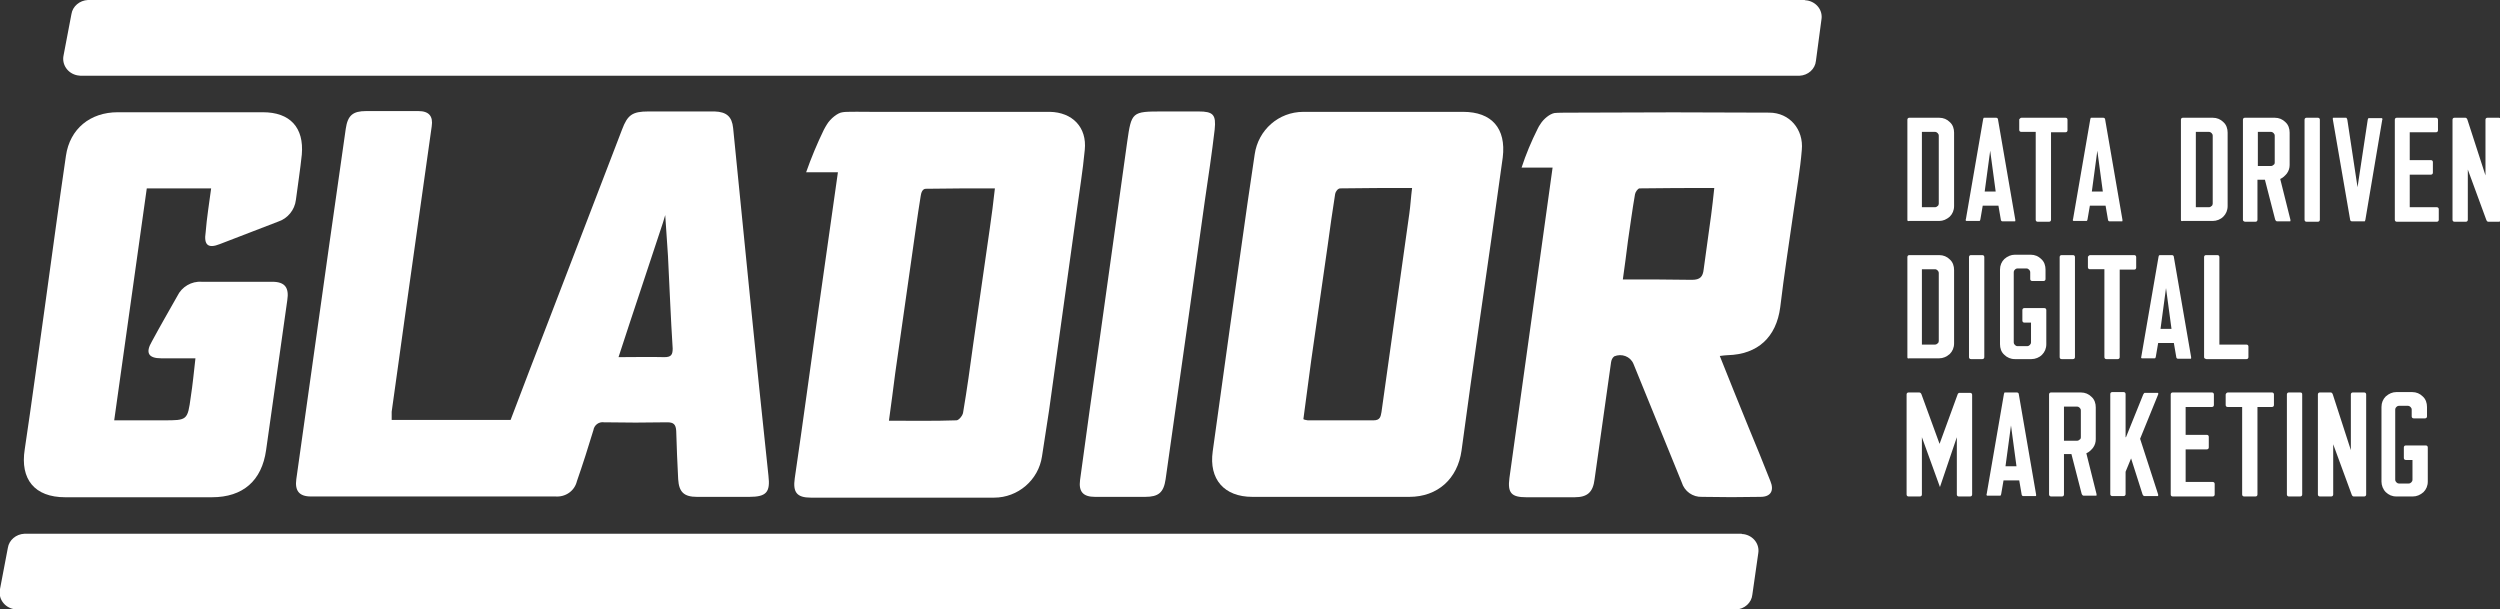 <?xml version="1.0" encoding="utf-8"?>
<!-- Generator: Adobe Illustrator 25.1.0, SVG Export Plug-In . SVG Version: 6.00 Build 0)  -->
<svg version="1.1" id="Layer_1" xmlns="http://www.w3.org/2000/svg" xmlns:xlink="http://www.w3.org/1999/xlink" x="0px" y="0px"
	 viewBox="0 0 637 155.3" style="enable-background:new 0 0 637 155.3;" xml:space="preserve">
<rect x="0" y="0" width="637" height="155.3" fill="#333333" stroke="none"/>
<style type="text/css">
	.st0{fill:#FFFFFF;}
	.st1{enable-background:new    ;}
</style>
<g>
	<path id="Path_8502_2_" class="st0" d="M53.8,48H37.4l-8.3,59.1h12.6c6,0,6.1,0,6.9-5.9c0.5-3.2,0.8-6.4,1.2-9.9
		c-3.1,0-5.9,0-8.7,0c-3.3,0-4.1-1.4-2.4-4.3c2.1-3.9,4.3-7.7,6.5-11.6c1.1-2.3,3.6-3.8,6.2-3.6c6,0,12,0,18,0
		c3.2,0,4.3,1.5,3.8,4.7c-1.8,12.7-3.6,25.5-5.4,38.2c-1.1,7.8-5.9,12-13.8,12c-12.5,0-25,0-37.4,0c-7.8,0-11.5-4.6-10.3-12.2
		c1.8-12,3.4-24.1,5.1-36.1c1.8-12.9,3.5-25.8,5.4-38.7c1-6.9,6.2-11.1,13.2-11.1c12.3,0,24.7,0,37,0c6.9,0,10.5,3.9,9.9,10.8
		c-0.4,3.8-1,7.7-1.5,11.5c-0.3,2.6-2.1,4.8-4.6,5.6c-4.9,1.9-9.8,3.8-14.8,5.7c-3,1.2-4.1,0.2-3.6-3C52.7,55.4,53.3,51.8,53.8,48z"
		/>
	<path id="Path_8504_2_" class="st0" d="M299.2,28.4c2.1,0,4.1,0,6.2,0c3.7,0,4.5,0.8,4.1,4.6c-0.7,6-1.6,12-2.5,18.1
		c-1.4,9.8-2.7,19.5-4.1,29.3c-2,13.9-3.9,27.8-5.9,41.7c-0.5,3.4-1.8,4.5-5.2,4.5c-4.3,0-8.5,0-12.8,0c-3,0-4.2-1.3-3.8-4.3
		c1.6-12,3.3-23.9,5-35.9c2.3-16.7,4.7-33.4,7-50.2c1.1-7.7,1.2-7.8,9-7.8L299.2,28.4z"/>
	<path id="Path_8507_2_" class="st0" d="M372.8,28.5c-6.6,0-13.3,0-19.9,0c-6.9,0-13.9,0-20.8,0c-6.3,0-11.5,4.6-12.4,10.8
		c-0.6,4.1-1.2,8.1-1.8,12.2c-3,21.2-6,42.3-8.9,63.5c-1,7.1,2.9,11.6,10.1,11.6c13.3,0,26.7,0,40,0c7.2,0,12.3-4.6,13.3-11.8
		c1.5-11,3-22,4.6-33c2-13.9,4-27.8,5.9-41.7C383.8,32.7,380.1,28.5,372.8,28.5z M359.1,54.4c-2.4,16.9-4.7,33.7-7.1,50.6
		c-0.2,1.2-0.4,2.1-2,2.1c-5.6,0-11.2,0-16.8,0c-0.4-0.1-0.8-0.1-1.1-0.3c0.7-5,1.3-10,2-15c1.4-9.8,2.8-19.5,4.2-29.3
		c0.6-4.4,1.2-8.7,1.9-13.1c0.1-0.6,0.7-1.4,1.3-1.4c6-0.1,12-0.1,18.3-0.1C359.5,50.2,359.4,52.3,359.1,54.4L359.1,54.4z"/>
	<path class="st0" d="M195.8,121.2c-1.6-14.8-3.1-29.7-4.6-44.5c-1.5-14.7-2.9-29.4-4.4-44.1c-0.3-2.9-1.7-4.1-4.7-4.2
		c-2.9,0-5.8,0-8.8,0h-8.1c-4.1,0-5.3,0.9-6.7,4.6c-6.3,16.4-12.6,32.8-18.9,49.2c-3.1,8-6.2,16.1-9.5,24.8c-7.4,0-17.5,0-24.3,0h-6
		c0-0.7,0-1.4,0-2.1c1.1-8.1,2.3-16.2,3.4-24.4c2.3-16.1,4.5-32.2,6.8-48.3c0.4-2.6-0.7-3.9-3.4-3.9c-4.4,0-8.8,0-13.3,0
		c-3.4,0-4.7,1.1-5.2,4.5c-1.4,9.8-2.8,19.7-4.2,29.5c-2.8,19.9-5.6,39.8-8.4,59.8c-0.4,2.9,0.7,4.4,3.7,4.4c15.5,0,31,0,46.4,0
		c0.3,0,1.6,0,1.9,0c4.7,0,9.3,0,14,0c2.6,0.2,4.9-1.4,5.5-3.9c1.5-4.3,2.9-8.7,4.2-13c0.2-1.3,1.4-2.2,2.7-2
		c5.4,0.1,10.7,0.1,16.1,0c1.6,0,2.2,0.5,2.3,2.2c0.1,4.1,0.3,8.2,0.5,12.3c0.2,3.3,1.5,4.5,4.8,4.5c4.4,0,8.8,0,13.3,0
		C195.3,126.6,196.3,125.4,195.8,121.2z M169.3,91L169.3,91c-3.8-0.1-7.5,0-11.7,0c3.9-12,7.5-22.6,11.3-34.2l0.6-2
		c0.2,3.1,0.5,7.3,0.7,10.4c0.4,7.9,0.7,15.8,1.2,23.6C171.4,90.4,171,91,169.3,91z"/>
	<path class="st0" d="M450.8,28.7c-16.3-0.1-32.6-0.1-48.9,0c-2,0-5.3,0-5.8,0.1c-1.2,0.2-2.8,1.5-3.6,2.8c-0.3,0.4-0.5,0.8-0.7,1.2
		c-1.6,3.2-3,6.5-4.1,9.9h7.9c-2.2,16.1-4.5,32.2-6.7,48.2c-1.4,10.3-2.9,20.6-4.3,30.9c-0.5,3.8,0.5,4.9,4.3,4.9
		c4.1,0,8.2,0,12.3,0c3.3,0,4.7-1.3,5.1-4.6c1.4-9.9,2.8-19.8,4.2-29.8c0.1-0.6,0.3-1.1,0.8-1.5c1.9-0.8,4.1,0,4.9,1.9
		c4.1,10.1,8.2,20.1,12.3,30.2c0.7,2.3,2.8,3.8,5.2,3.7c5,0.1,10,0.1,14.9,0c2.6,0,3.5-1.6,2.5-4c-1.8-4.6-3.7-9.2-5.6-13.8
		c-2.4-5.9-4.8-11.8-7.3-18.1c0.9-0.1,1.5-0.2,2-0.2c7.7-0.2,12.4-4.6,13.4-12.2c1-8.4,2.3-16.7,3.5-25.1c0.7-5,1.6-10,2-15
		C459.6,33,456,28.7,450.8,28.7z M436,54.8c-0.6,4.6-1.3,9.2-1.9,13.8c-0.2,1.9-0.9,2.7-3,2.7c-5.7-0.1-11.5-0.1-17.6-0.1
		c0.5-3.5,0.9-6.6,1.3-9.8c0.6-4,1.1-7.9,1.8-11.9c0.1-0.6,0.7-1.4,1.1-1.5c6.3-0.1,12.6-0.1,19.1-0.1
		C436.5,50.5,436.3,52.7,436,54.8L436,54.8z"/>
	<path class="st0" d="M267.5,28.5c-1.4,0-2.8,0-4.3,0c-13.6,0-27.3,0-40.9,0c-1.3,0-7-0.1-7.6,0.1c-1.2,0.1-3.1,1.6-4,3.1
		c-0.3,0.4-0.5,0.9-0.8,1.4c-1.7,3.5-3.2,7.1-4.5,10.8h8.1l-5,35.3c-2,14.2-3.9,28.4-6,42.7c-0.5,3.5,0.5,4.9,4.1,4.9
		c7.7,0,15.5,0,23.2,0c7.8,0,15.6,0,23.5,0c6.1,0,11.3-4.5,12.2-10.5c0.6-3.9,1.2-7.8,1.8-11.7c2.3-16.8,4.7-33.6,7-50.4
		c0.7-5.3,1.6-10.6,2.1-16C277,32.4,273.2,28.6,267.5,28.5z M252.2,58.2L252.2,58.2c-1.4,9.8-2.8,19.5-4.2,29.3
		c-0.8,5.9-1.6,11.7-2.6,17.6c-0.1,0.8-1.1,2-1.7,2c-5.6,0.2-11.2,0.1-17.2,0.1c0.6-4.3,1.1-8.2,1.6-12.1c1.4-9.6,2.7-19.2,4.1-28.8
		c0.8-5.5,1.5-10.9,2.4-16.4c0.1-0.7,0.4-1.8,1.3-1.8c5.7-0.1,11.5-0.1,17.6-0.1C253.1,51.5,252.7,54.9,252.2,58.2z"/>
	<path id="Path_8814_4_" class="st0" d="M20.5,19.3h438c2.2-0.1,4-1.7,4.2-3.8L464.1,5c0.4-2.3-1.2-4.5-3.7-4.9
		c-0.2,0-0.4,0-0.6-0.1H22.4c-2.1,0.1-3.9,1.6-4.2,3.6l-2,10.5c-0.5,2.3,1,4.6,3.5,5.1C20,19.2,20.2,19.3,20.5,19.3z"/>
	<path id="Path_8814_1_" class="st0" d="M4.3,155.3h438c2.2-0.1,4-1.7,4.2-3.8L448,141c0.4-2.3-1.2-4.5-3.7-4.9
		c-0.2,0-0.4,0-0.6-0.1H6.2c-2.1,0.1-3.9,1.6-4.2,3.6l-2,10.5c-0.5,2.3,1,4.6,3.5,5.1C3.8,155.3,4,155.3,4.3,155.3z"/>
	<g class="st1">
		<path class="st0" d="M486,56V30.5c0-0.3,0.2-0.5,0.5-0.5h7.6c1.1,0,2,0.4,2.7,1.1c0.8,0.7,1.1,1.7,1.1,2.7v18.7
			c0,1.1-0.4,2-1.1,2.7c-0.8,0.7-1.7,1.1-2.7,1.1h-7.6C486.1,56.4,486,56.3,486,56z M494,51.9V34.6c0-0.3-0.1-0.5-0.3-0.7
			c-0.2-0.2-0.4-0.3-0.7-0.3h-3.3v19.2h3.3c0.3,0,0.5-0.1,0.7-0.3C493.9,52.4,494,52.1,494,51.9z"/>
		<path class="st0" d="M505.6,30h3c0.3,0,0.5,0.2,0.5,0.5l4.4,25.5c0,0.1,0,0.2,0,0.3s-0.1,0.1-0.1,0.1h-0.1h-3.1
			c-0.2,0-0.4-0.2-0.4-0.5l-0.6-3.5h-4l-0.6,3.5c0,0.1-0.1,0.2-0.1,0.3c-0.1,0.1-0.1,0.1-0.2,0.1h-0.1h-3.1c0,0,0,0-0.1,0l-0.1-0.1
			c-0.1-0.1-0.1-0.2,0-0.3l4.4-25.5c0-0.1,0.1-0.2,0.1-0.3C505.3,30.1,505.4,30,505.6,30L505.6,30z M507.1,38.4l-1.4,10.4h2.8
			L507.1,38.4z"/>
		<path class="st0" d="M515.1,30h11.2c0.3,0,0.5,0.2,0.5,0.5v2.7c0,0.3-0.2,0.5-0.5,0.5h-3.7V56c0,0.3-0.2,0.5-0.5,0.5h-2.9
			c-0.3,0-0.5-0.2-0.5-0.5V33.6H515c-0.3,0-0.5-0.2-0.5-0.5v-2.7C514.7,30.2,514.8,30,515.1,30z"/>
		<path class="st0" d="M532.9,30h3c0.3,0,0.5,0.2,0.5,0.5l4.4,25.5c0,0.1,0,0.2,0,0.3s-0.1,0.1-0.1,0.1h-0.1h-3.1
			c-0.2,0-0.4-0.2-0.4-0.5l-0.6-3.5h-4l-0.6,3.5c0,0.1-0.1,0.2-0.1,0.3c-0.1,0.1-0.1,0.1-0.2,0.1h-0.1h-3.1c0,0,0,0-0.1,0l-0.1-0.1
			c-0.1-0.1-0.1-0.2,0-0.3l4.4-25.5c0-0.1,0.1-0.2,0.1-0.3C532.6,30.1,532.7,30,532.9,30L532.9,30z M534.4,38.4L533,48.8h2.8
			L534.4,38.4z"/>
		<path class="st0" d="M555.7,56V30.5c0-0.3,0.2-0.5,0.5-0.5h7.6c1.1,0,2,0.4,2.7,1.1c0.8,0.7,1.1,1.7,1.1,2.7v18.7
			c0,1.1-0.4,2-1.1,2.7s-1.7,1.1-2.7,1.1h-7.6C555.8,56.4,555.7,56.3,555.7,56z M563.8,51.9V34.6c0-0.3-0.1-0.5-0.3-0.7
			s-0.4-0.3-0.7-0.3h-3.3v19.2h3.3c0.3,0,0.5-0.1,0.7-0.3C563.7,52.4,563.8,52.1,563.8,51.9z"/>
		<path class="st0" d="M571.5,56V30.5c0-0.3,0.2-0.5,0.5-0.5h7.6c1.1,0,2,0.4,2.7,1.1c0.8,0.7,1.1,1.7,1.1,2.7V42
			c0,0.8-0.2,1.5-0.7,2.2c-0.5,0.6-1,1.1-1.7,1.4l2.6,10.4c0,0.1,0,0.2,0,0.3s-0.1,0.1-0.2,0.1h-0.1h-3.1c-0.2,0-0.4-0.2-0.5-0.5
			l-2.6-10.1h-1.9V56c0,0.3-0.2,0.5-0.5,0.5H572C571.7,56.4,571.5,56.3,571.5,56z M579.6,41.4v-6.8c0-0.3-0.1-0.5-0.3-0.7
			s-0.4-0.3-0.7-0.3h-3.3v8.7h3.3c0.3,0,0.5-0.1,0.7-0.3C579.5,41.9,579.6,41.7,579.6,41.4z"/>
		<path class="st0" d="M591.1,30.5V56c0,0.3-0.2,0.5-0.5,0.5h-2.9c-0.3,0-0.5-0.2-0.5-0.5V30.5c0-0.3,0.2-0.5,0.5-0.5h2.9
			C590.9,30,591.1,30.2,591.1,30.5z"/>
		<path class="st0" d="M598.1,30.5l2.6,17.2l2.6-17.2c0-0.1,0.1-0.2,0.1-0.3c0.1-0.1,0.1-0.1,0.2-0.1h0.1h3.1c0,0,0,0,0.1,0l0.1,0.1
			c0.1,0.1,0.1,0.2,0,0.3L602.7,56c0,0.1-0.1,0.2-0.1,0.3s-0.1,0.1-0.2,0.1h-0.1h-3c-0.3,0-0.5-0.2-0.5-0.5l-4.4-25.5
			c0-0.1,0-0.2,0-0.3c0-0.1,0.1-0.1,0.2-0.1h0.1h3.1C597.9,30,598,30.2,598.1,30.5z"/>
		<path class="st0" d="M614,44.3v8.5h6.9c0.3,0,0.5,0.2,0.5,0.5V56c0,0.3-0.2,0.5-0.5,0.5h-10.2c-0.3,0-0.5-0.2-0.5-0.5V30.5
			c0-0.3,0.2-0.5,0.5-0.5h10c0.3,0,0.5,0.2,0.5,0.5v2.7c0,0.3-0.2,0.5-0.5,0.5H614v7.1h5.4c0.3,0,0.5,0.2,0.5,0.5V44
			c0,0.3-0.2,0.5-0.5,0.5H614V44.3z"/>
		<path class="st0" d="M624.9,30.5c0-0.3,0.2-0.5,0.5-0.5h2.8c0.2,0,0.4,0.2,0.5,0.5l4.6,14.2V30.5c0-0.3,0.2-0.5,0.5-0.5h2.9
			c0.3,0,0.5,0.2,0.5,0.5V56c0,0.3-0.2,0.5-0.5,0.5H634c-0.2,0-0.4-0.2-0.5-0.5l-4.7-12.8V56c0,0.3-0.2,0.5-0.5,0.5h-2.9
			c-0.3,0-0.5-0.2-0.5-0.5L624.9,30.5L624.9,30.5z"/>
	</g>
	<g class="st1">
		<path class="st0" d="M486,91V65.5c0-0.3,0.2-0.5,0.5-0.5h7.6c1.1,0,2,0.4,2.7,1.1c0.8,0.7,1.1,1.7,1.1,2.7v18.7
			c0,1.1-0.4,2-1.1,2.7c-0.8,0.7-1.7,1.1-2.7,1.1h-7.6C486.1,91.4,486,91.3,486,91z M494,86.9V69.6c0-0.3-0.1-0.5-0.3-0.7
			c-0.2-0.2-0.4-0.3-0.7-0.3h-3.3v19.2h3.3c0.3,0,0.5-0.1,0.7-0.3C493.9,87.4,494,87.1,494,86.9z"/>
		<path class="st0" d="M505.6,65.5V91c0,0.3-0.2,0.5-0.5,0.5h-2.9c-0.3,0-0.5-0.2-0.5-0.5V65.5c0-0.3,0.2-0.5,0.5-0.5h2.9
			C505.4,65,505.6,65.2,505.6,65.5z"/>
		<path class="st0" d="M521.4,87.7c0,1.1-0.4,2-1.1,2.7s-1.7,1.1-2.7,1.1h-4.2c-1.1,0-2-0.4-2.7-1.1c-0.8-0.7-1.1-1.7-1.1-2.7v-19
			c0-1.1,0.4-2,1.1-2.7c0.8-0.7,1.7-1.1,2.7-1.1h4c1.1,0,2,0.4,2.7,1.1c0.8,0.7,1.1,1.7,1.1,2.7v2.4c0,0.3-0.2,0.5-0.5,0.5h-2.9
			c-0.3,0-0.5-0.2-0.5-0.5v-1.7c0-0.3-0.1-0.5-0.3-0.7s-0.4-0.3-0.7-0.3h-2.2c-0.3,0-0.5,0.1-0.7,0.3c-0.2,0.2-0.3,0.4-0.3,0.7v17.8
			c0,0.3,0.1,0.5,0.3,0.7s0.4,0.3,0.7,0.3h2.4c0.3,0,0.5-0.1,0.7-0.3c0.2-0.2,0.3-0.4,0.3-0.7v-5h-1.7c-0.3,0-0.5-0.2-0.5-0.5V79
			c0-0.3,0.2-0.5,0.5-0.5h5.1c0.3,0,0.5,0.2,0.5,0.5L521.4,87.7L521.4,87.7z"/>
		<path class="st0" d="M528.7,65.5V91c0,0.3-0.2,0.5-0.5,0.5h-2.9c-0.3,0-0.5-0.2-0.5-0.5V65.5c0-0.3,0.2-0.5,0.5-0.5h2.9
			C528.5,65,528.7,65.2,528.7,65.5z"/>
		<path class="st0" d="M532.6,65h11.2c0.3,0,0.5,0.2,0.5,0.5v2.7c0,0.3-0.2,0.5-0.5,0.5h-3.7V91c0,0.3-0.2,0.5-0.5,0.5h-2.9
			c-0.3,0-0.5-0.2-0.5-0.5V68.6h-3.7c-0.3,0-0.5-0.2-0.5-0.5v-2.7C532.2,65.2,532.3,65,532.6,65z"/>
		<path class="st0" d="M550.4,65h3c0.3,0,0.5,0.2,0.5,0.5l4.4,25.5c0,0.1,0,0.2,0,0.3s-0.1,0.1-0.1,0.1H558h-3.1
			c-0.2,0-0.4-0.2-0.4-0.5l-0.6-3.5h-4l-0.6,3.5c0,0.1-0.1,0.2-0.1,0.3c-0.1,0.1-0.1,0.1-0.2,0.1h-0.1h-3.1c0,0,0,0-0.1,0l-0.1-0.1
			c0,0-0.1-0.2,0-0.3l4.4-25.5c0-0.1,0.1-0.2,0.1-0.3C550.1,65.1,550.2,65,550.4,65L550.4,65z M551.9,73.4l-1.4,10.4h2.8L551.9,73.4
			z"/>
		<path class="st0" d="M561.6,91V65.5c0-0.3,0.2-0.5,0.5-0.5h2.9c0.3,0,0.5,0.2,0.5,0.5v22.3h6.9c0.3,0,0.5,0.2,0.5,0.5V91
			c0,0.3-0.2,0.5-0.5,0.5h-10.2C561.8,91.4,561.6,91.3,561.6,91z"/>
	</g>
	<g class="st1">
		<path class="st0" d="M494.3,124.1l-4.6-12.7V126c0,0.3-0.2,0.5-0.5,0.5h-2.9c-0.3,0-0.5-0.2-0.5-0.5v-25.5c0-0.3,0.2-0.5,0.5-0.5
			h2.7c0.3,0,0.5,0.2,0.6,0.5l4.6,12.6l4.6-12.6c0-0.1,0.1-0.2,0.2-0.3c0.1-0.1,0.2-0.1,0.2-0.1h0.1h2.7c0.3,0,0.5,0.2,0.5,0.5V126
			c0,0.3-0.2,0.5-0.5,0.5h-2.9c-0.3,0-0.5-0.2-0.5-0.5v-14.6L494.3,124.1z"/>
		<path class="st0" d="M510.9,100h3c0.3,0,0.5,0.2,0.5,0.5l4.4,25.5c0,0.1,0,0.2,0,0.3s-0.1,0.1-0.1,0.1h-0.1h-3.1
			c-0.2,0-0.4-0.2-0.4-0.5l-0.6-3.5h-4l-0.6,3.5c0,0.1-0.1,0.2-0.1,0.3c-0.1,0.1-0.1,0.1-0.2,0.1h-0.1h-3.1c0,0,0,0-0.1,0l-0.1-0.1
			c0,0-0.1-0.2,0-0.3l4.4-25.5c0-0.1,0.1-0.2,0.1-0.3C510.6,100.1,510.7,100,510.9,100L510.9,100z M512.4,108.4l-1.4,10.4h2.8
			L512.4,108.4z"/>
		<path class="st0" d="M522.1,126v-25.5c0-0.3,0.2-0.5,0.5-0.5h7.6c1.1,0,2,0.4,2.7,1.1c0.8,0.7,1.1,1.7,1.1,2.7v8.1
			c0,0.8-0.2,1.5-0.7,2.2c-0.5,0.6-1,1.1-1.7,1.4l2.6,10.4c0,0.1,0,0.2,0,0.3s-0.1,0.1-0.2,0.1h0h-3.1c-0.2,0-0.4-0.2-0.5-0.5
			l-2.6-10.1h-1.9V126c0,0.3-0.2,0.5-0.5,0.5h-2.9C522.3,126.4,522.1,126.3,522.1,126z M530.2,111.4v-6.8c0-0.3-0.1-0.5-0.3-0.7
			s-0.4-0.3-0.7-0.3h-3.3v8.7h3.3c0.3,0,0.5-0.1,0.7-0.3C530.1,111.9,530.2,111.7,530.2,111.4z"/>
		<path class="st0" d="M541.7,111.4l4.4-10.9c0.1-0.1,0.1-0.2,0.2-0.3c0.1-0.1,0.1-0.1,0.2-0.1h0.1h3.1c0,0,0,0,0.1,0
			c0,0,0.1,0,0.1,0.1c0.1,0.1,0,0.2,0,0.3l-4.6,11.3l4.6,14.2c0,0.2,0,0.3,0,0.3c0,0.1-0.1,0.1-0.1,0.1h-0.1h-3.3
			c-0.2,0-0.4-0.2-0.5-0.5l-2.9-9.1l-1.4,3.4v5.7c0,0.3-0.2,0.5-0.5,0.5h-2.9c-0.3,0-0.5-0.2-0.5-0.5v-25.5c0-0.3,0.2-0.5,0.5-0.5
			h2.9c0.3,0,0.5,0.2,0.5,0.5v11H541.7z"/>
		<path class="st0" d="M556.9,114.3v8.5h6.9c0.3,0,0.5,0.2,0.5,0.5v2.7c0,0.3-0.2,0.5-0.5,0.5h-10.2c-0.3,0-0.5-0.2-0.5-0.5v-25.5
			c0-0.3,0.2-0.5,0.5-0.5h10c0.3,0,0.5,0.2,0.5,0.5v2.7c0,0.3-0.2,0.5-0.5,0.5h-6.7v7.1h5.4c0.3,0,0.5,0.2,0.5,0.5v2.7
			c0,0.3-0.2,0.5-0.5,0.5h-5.4V114.3z"/>
		<path class="st0" d="M567.7,100h11.2c0.3,0,0.5,0.2,0.5,0.5v2.7c0,0.3-0.2,0.5-0.5,0.5h-3.7V126c0,0.3-0.2,0.5-0.5,0.5h-2.9
			c-0.3,0-0.5-0.2-0.5-0.5v-22.3h-3.7c-0.3,0-0.5-0.2-0.5-0.5v-2.7C567.2,100.2,567.4,100,567.7,100z"/>
		<path class="st0" d="M586.6,100.5V126c0,0.3-0.2,0.5-0.5,0.5h-2.9c-0.3,0-0.5-0.2-0.5-0.5v-25.5c0-0.3,0.2-0.5,0.5-0.5h2.9
			C586.5,100,586.6,100.2,586.6,100.5z"/>
		<path class="st0" d="M590.6,100.5c0-0.3,0.2-0.5,0.5-0.5h2.8c0.2,0,0.4,0.2,0.5,0.5l4.6,14.2v-14.2c0-0.3,0.2-0.5,0.5-0.5h2.9
			c0.3,0,0.5,0.2,0.5,0.5V126c0,0.3-0.2,0.5-0.5,0.5h-2.7c-0.2,0-0.4-0.2-0.5-0.5l-4.7-12.8V126c0,0.3-0.2,0.5-0.5,0.5h-2.9
			c-0.3,0-0.5-0.2-0.5-0.5L590.6,100.5L590.6,100.5z"/>
		<path class="st0" d="M618.6,122.7c0,1.1-0.4,2-1.1,2.7c-0.8,0.7-1.7,1.1-2.7,1.1h-4.2c-1.1,0-2-0.4-2.7-1.1s-1.1-1.7-1.1-2.7v-19
			c0-1.1,0.4-2,1.1-2.7c0.8-0.7,1.7-1.1,2.7-1.1h4c1.1,0,2,0.4,2.7,1.1c0.8,0.7,1.1,1.7,1.1,2.7v2.4c0,0.3-0.2,0.5-0.5,0.5H615
			c-0.3,0-0.5-0.2-0.5-0.5v-1.7c0-0.3-0.1-0.5-0.3-0.7s-0.4-0.3-0.7-0.3h-2.2c-0.3,0-0.5,0.1-0.7,0.3c-0.2,0.2-0.3,0.4-0.3,0.7v17.8
			c0,0.3,0.1,0.5,0.3,0.7s0.4,0.3,0.7,0.3h2.4c0.3,0,0.5-0.1,0.7-0.3c0.2-0.2,0.3-0.4,0.3-0.7v-5H613c-0.3,0-0.5-0.2-0.5-0.5V114
			c0-0.3,0.2-0.5,0.5-0.5h5.1c0.3,0,0.5,0.2,0.5,0.5V122.7z"/>
	</g>
</g>
</svg>
